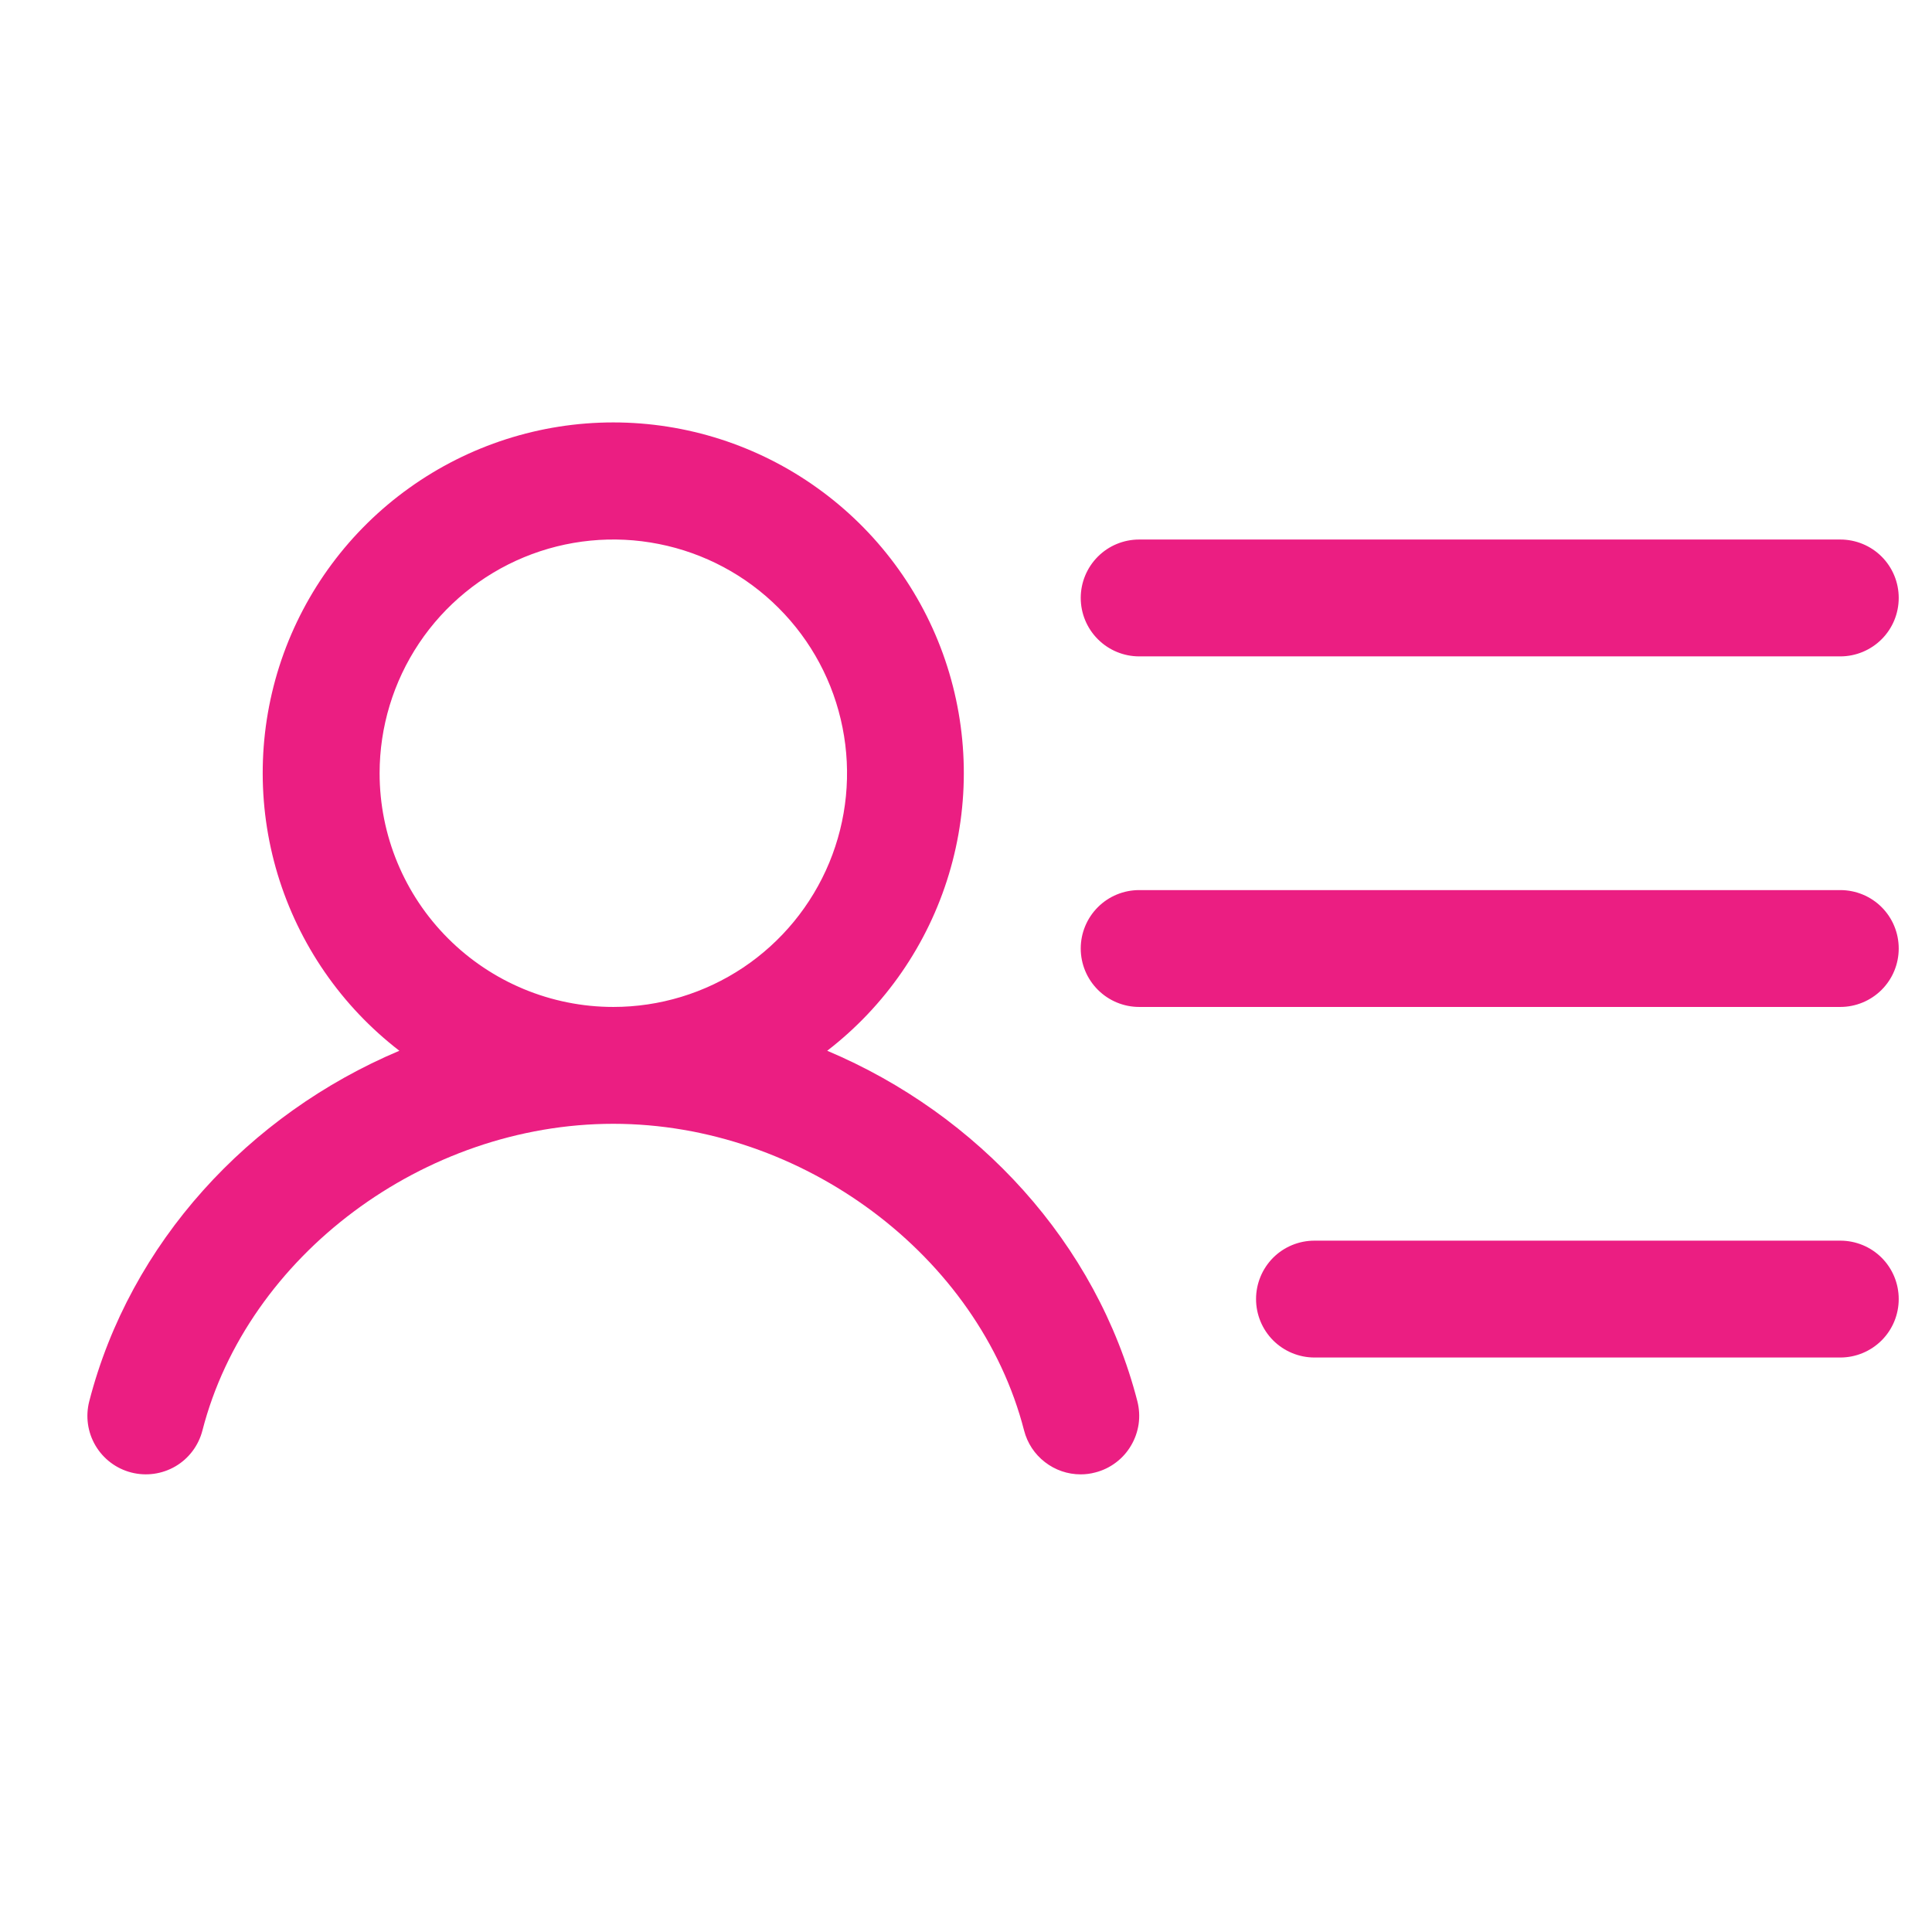 <?xml version="1.0" encoding="UTF-8"?>
<svg xmlns="http://www.w3.org/2000/svg" width="31" height="31" viewBox="0 0 31 31" fill="none">
  <path d="M17.341 9.594C17.341 9.345 17.44 9.107 17.616 8.931C17.792 8.755 18.03 8.657 18.279 8.657H29.529C29.777 8.657 30.016 8.755 30.192 8.931C30.368 9.107 30.466 9.345 30.466 9.594C30.466 9.843 30.368 10.081 30.192 10.257C30.016 10.433 29.777 10.532 29.529 10.532H18.279C18.03 10.532 17.792 10.433 17.616 10.257C17.44 10.081 17.341 9.843 17.341 9.594ZM29.529 14.282H18.279C18.03 14.282 17.792 14.38 17.616 14.556C17.44 14.732 17.341 14.97 17.341 15.219C17.341 15.468 17.44 15.706 17.616 15.882C17.792 16.058 18.03 16.157 18.279 16.157H29.529C29.777 16.157 30.016 16.058 30.192 15.882C30.368 15.706 30.466 15.468 30.466 15.219C30.466 14.97 30.368 14.732 30.192 14.556C30.016 14.38 29.777 14.282 29.529 14.282ZM29.529 19.907H21.091C20.843 19.907 20.604 20.005 20.428 20.181C20.253 20.357 20.154 20.595 20.154 20.844C20.154 21.093 20.253 21.331 20.428 21.507C20.604 21.683 20.843 21.782 21.091 21.782H29.529C29.777 21.782 30.016 21.683 30.192 21.507C30.368 21.331 30.466 21.093 30.466 20.844C30.466 20.595 30.368 20.357 30.192 20.181C30.016 20.005 29.777 19.907 29.529 19.907ZM18.25 22.485C18.28 22.604 18.287 22.728 18.27 22.85C18.252 22.972 18.211 23.089 18.148 23.195C18.086 23.301 18.003 23.394 17.904 23.468C17.806 23.542 17.694 23.596 17.575 23.626C17.498 23.647 17.419 23.657 17.34 23.657C17.132 23.657 16.93 23.588 16.766 23.46C16.601 23.333 16.484 23.155 16.432 22.953C15.71 20.148 12.877 18.032 9.84 18.032C6.804 18.032 3.97 20.147 3.248 22.953C3.186 23.194 3.031 23.401 2.817 23.527C2.602 23.653 2.347 23.689 2.106 23.627C1.865 23.565 1.659 23.41 1.532 23.195C1.406 22.981 1.37 22.726 1.432 22.485C2.087 19.941 3.991 17.88 6.408 16.86C5.477 16.143 4.795 15.153 4.455 14.029C4.116 12.905 4.137 11.702 4.515 10.59C4.894 9.479 5.611 8.513 6.566 7.83C7.521 7.146 8.666 6.778 9.84 6.778C11.015 6.778 12.16 7.146 13.114 7.83C14.069 8.513 14.787 9.479 15.165 10.59C15.543 11.702 15.565 12.905 15.225 14.029C14.886 15.153 14.203 16.143 13.273 16.86C15.69 17.88 17.595 19.941 18.25 22.485ZM9.841 16.157C10.583 16.157 11.308 15.937 11.925 15.525C12.541 15.113 13.022 14.527 13.306 13.842C13.59 13.156 13.664 12.402 13.519 11.675C13.375 10.947 13.018 10.279 12.493 9.755C11.969 9.23 11.3 8.873 10.573 8.729C9.846 8.584 9.092 8.658 8.406 8.942C7.721 9.226 7.135 9.706 6.723 10.323C6.311 10.94 6.091 11.665 6.091 12.407C6.091 13.401 6.486 14.355 7.19 15.058C7.893 15.761 8.847 16.157 9.841 16.157Z" fill="#EB1E82"></path>
</svg>
